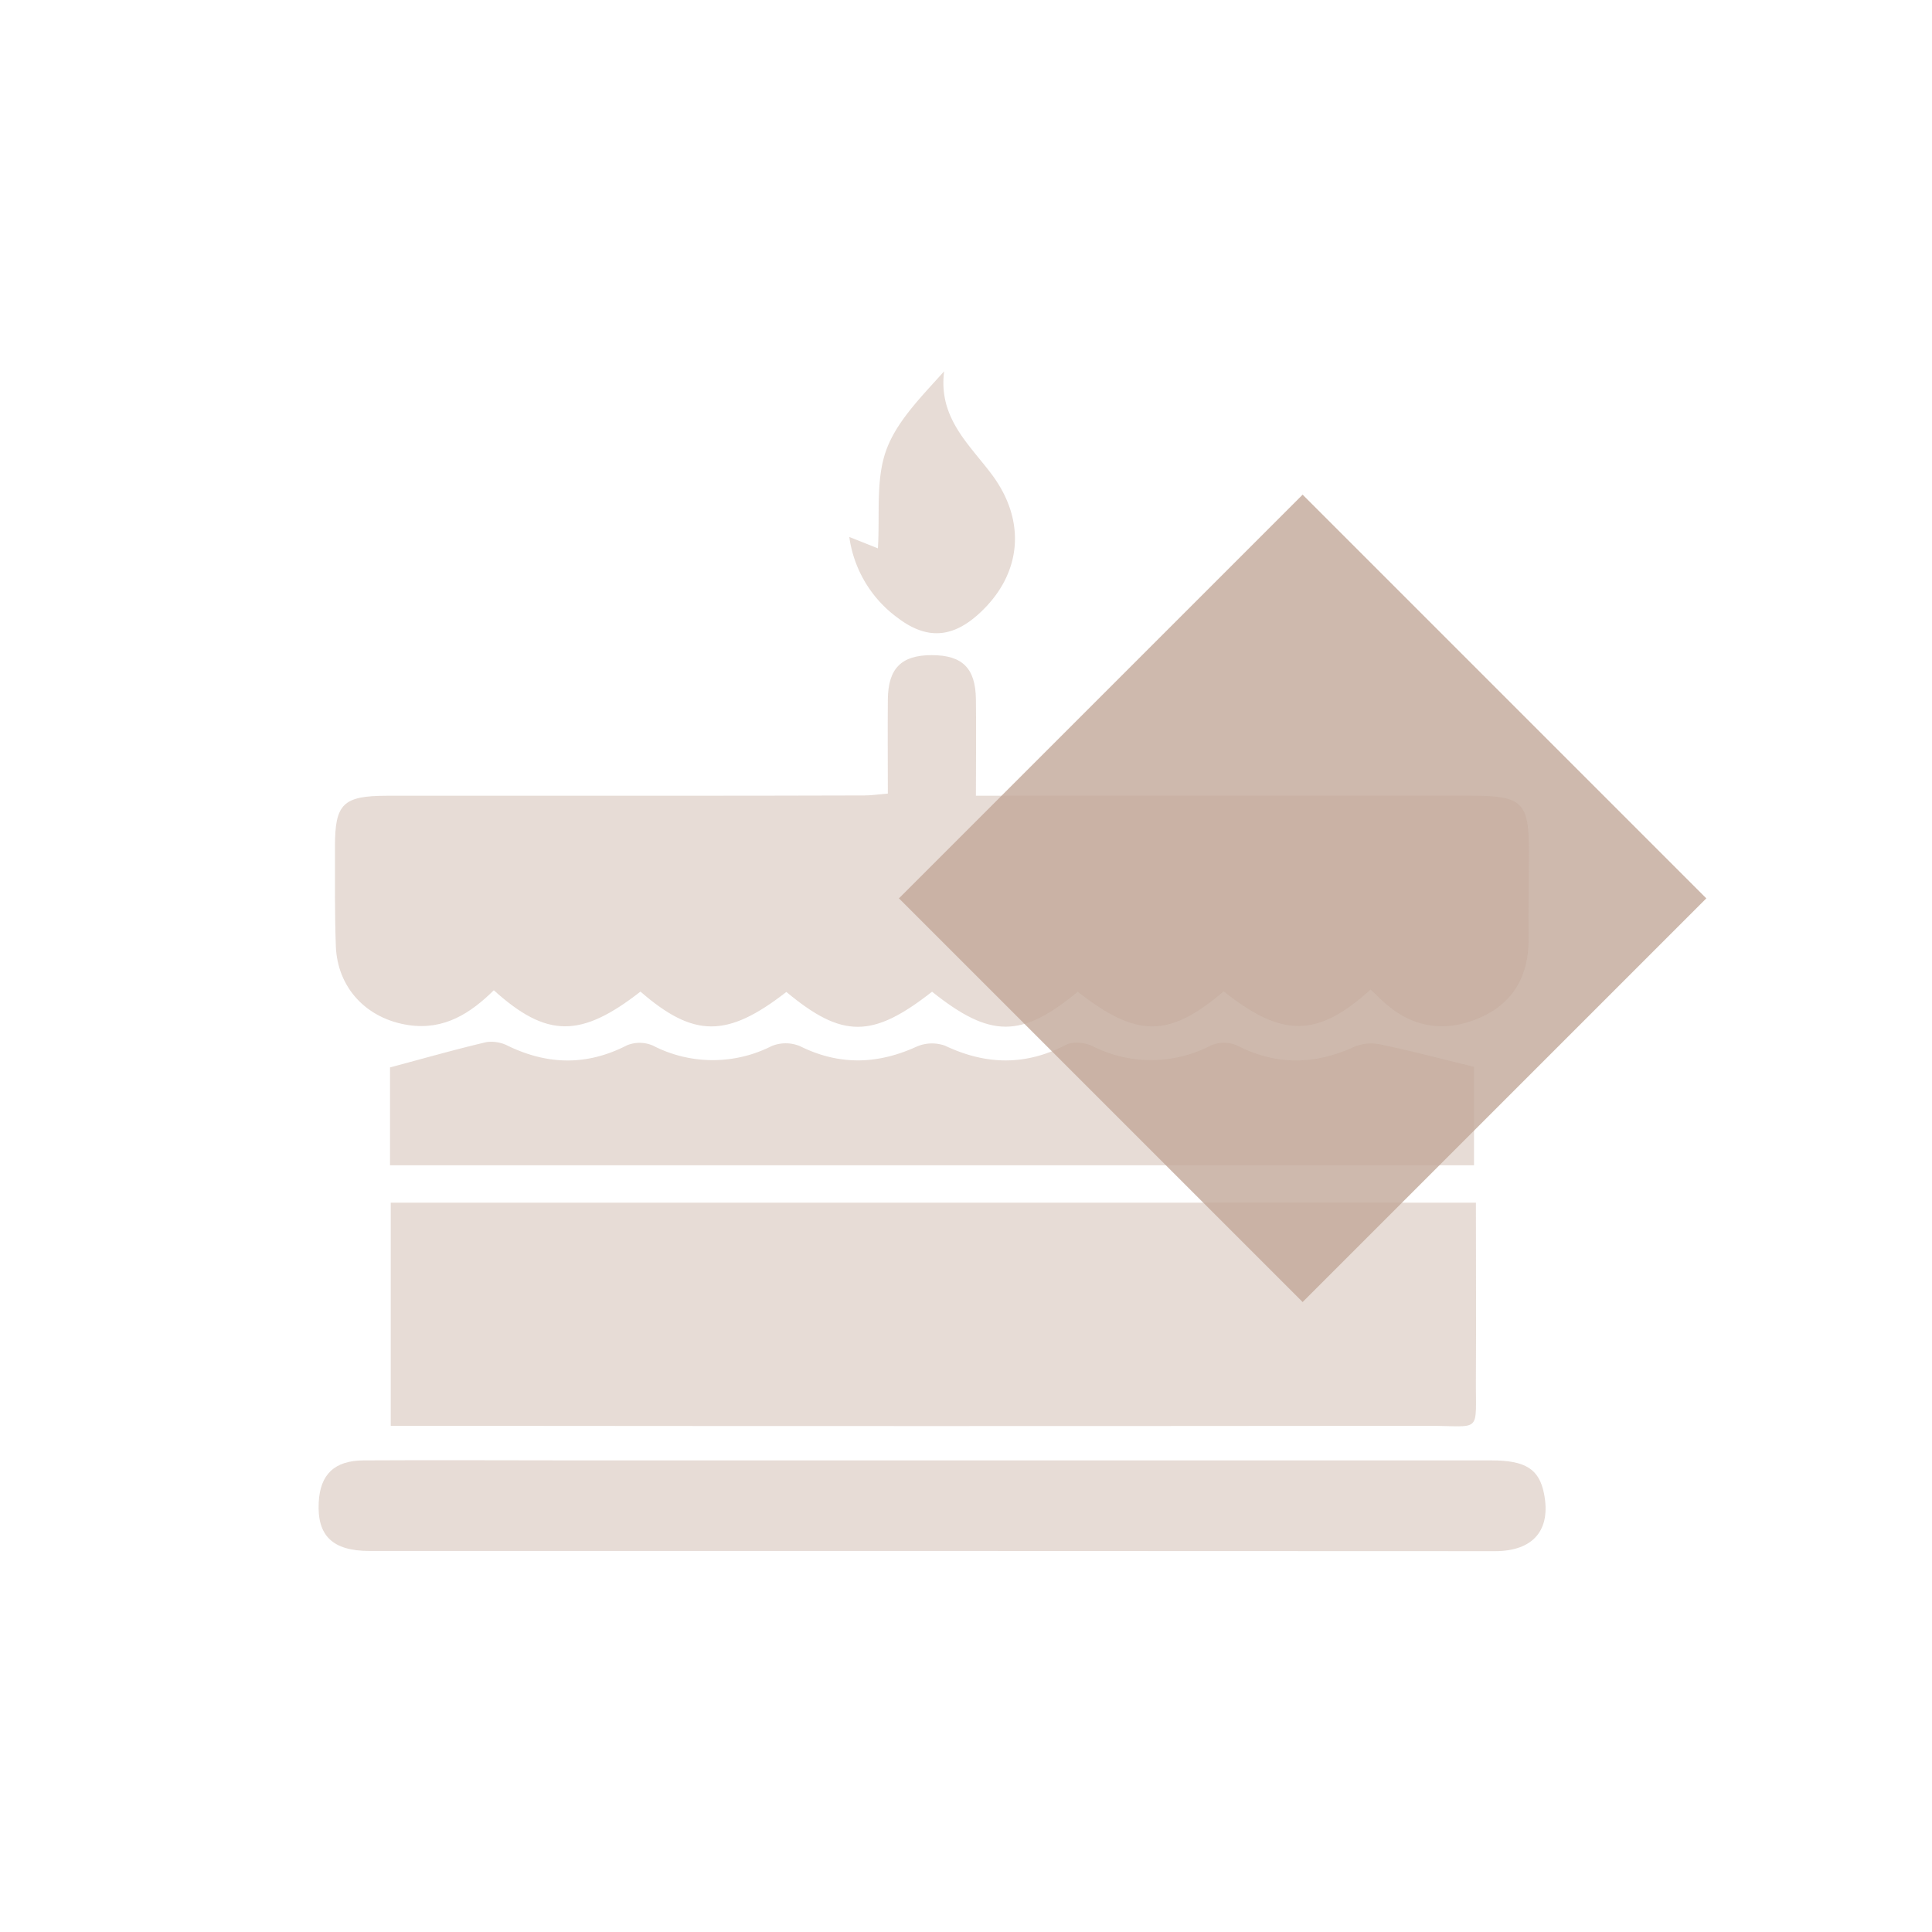 <svg xmlns="http://www.w3.org/2000/svg" id="Layer_1" data-name="Layer 1" viewBox="0 0 400 400"><defs><style>.cls-1,.cls-3{fill:#c2a798;}.cls-1{opacity:0.8;isolation:isolate;}.cls-2{opacity:0.4;}</style></defs><title>SAMPLE_cake</title><rect class="cls-1" x="210.59" y="126.89" width="118.2" height="118.2" transform="translate(-52.52 245.18) rotate(-45)"/><g class="cls-2"><path class="cls-3" d="M283.76 204.87c-11 10-18.33 10-30.41.37-11.3 9.66-18 9.67-30.21.08-11.68 9.66-18.08 9.65-30.17.0-12.33 9.68-18.58 9.69-30.16.05-12.26 9.53-19.16 9.52-30.21-.07-12.35 9.63-19.4 9.62-30.36-.28-4.82 4.75-10.22 8.27-17.55 7.23C76 211 69.84 204.62 69.53 195.83c-.24-6.84-.18-13.69-.18-20.53.0-8.89 1.64-10.54 10.81-10.55 19.24.0 38.48.0 57.72.0q20.53.0 41.07-.06c1.44.0 2.87-.22 4.87-.39.0-6.67-.06-13.09.0-19.5s2.8-9.17 9.09-9.16 9.05 2.63 9.14 9.11.0 12.84.0 20h102.5c10.64.0 12 1.28 12 11.63.0 5.92-.17 11.84-.08 17.76.12 7.87-3.19 13.69-10.44 16.72-7.57 3.16-14.49 1.63-20.37-4.19C285.15 206.15 284.61 205.66 283.76 204.87z"/><path class="cls-3" d="M305.57 249c0 12.33.07 24.3.0 36.28-.09 11.81 1.42 9.9-10 9.92q-102.66.1-205.31.0H80.9V249z"/><path class="cls-3" d="M305.18 220.88v20.38H80.75V221c7.14-1.91 13.55-3.74 20-5.25a7.58 7.58.0 014.54.84c8.23 3.93 16.3 4.05 24.52-.17a6.92 6.92.0 015.39.07 27 27 0 0024.58.08 7.69 7.69.0 015.9.05c8.09 4 16 3.76 24.06.09a8 8 0 015.94-.2c8.47 4 16.65 4.17 25.05-.2 1.41-.73 3.87-.47 5.41.26a26.83 26.83.0 0024.57-.12 6.89 6.89.0 015.41.0c8.23 4.24 16.28 4 24.54.16a9.34 9.34.0 015.48-.29C292.19 217.58 298.14 219.16 305.18 220.88z"/><path class="cls-3" d="M193 321.11q-58.24.0-116.48.0c-7.68.0-10.9-3.16-10.53-10.09.3-5.74 3.23-8.62 9.26-8.66 14.79-.09 29.58.0 44.37.0H308.79c7.07.0 9.87 1.81 10.88 6.87 1.49 7.52-2.19 11.92-10.16 11.92Q251.28 321.14 193 321.11z"/><path class="cls-3" d="M175.84 111.17l5.92 2.36c.43-6.83-.47-14 1.64-20.08s7.22-11.16 12.07-16.57c-1.22 9.6 5.1 15 9.8 21.26 7.3 9.69 6.31 20.7-2.45 28.8-5.57 5.15-10.92 5.56-16.93 1a24.94 24.94.0 01-10.05-16.77z"/></g></svg>